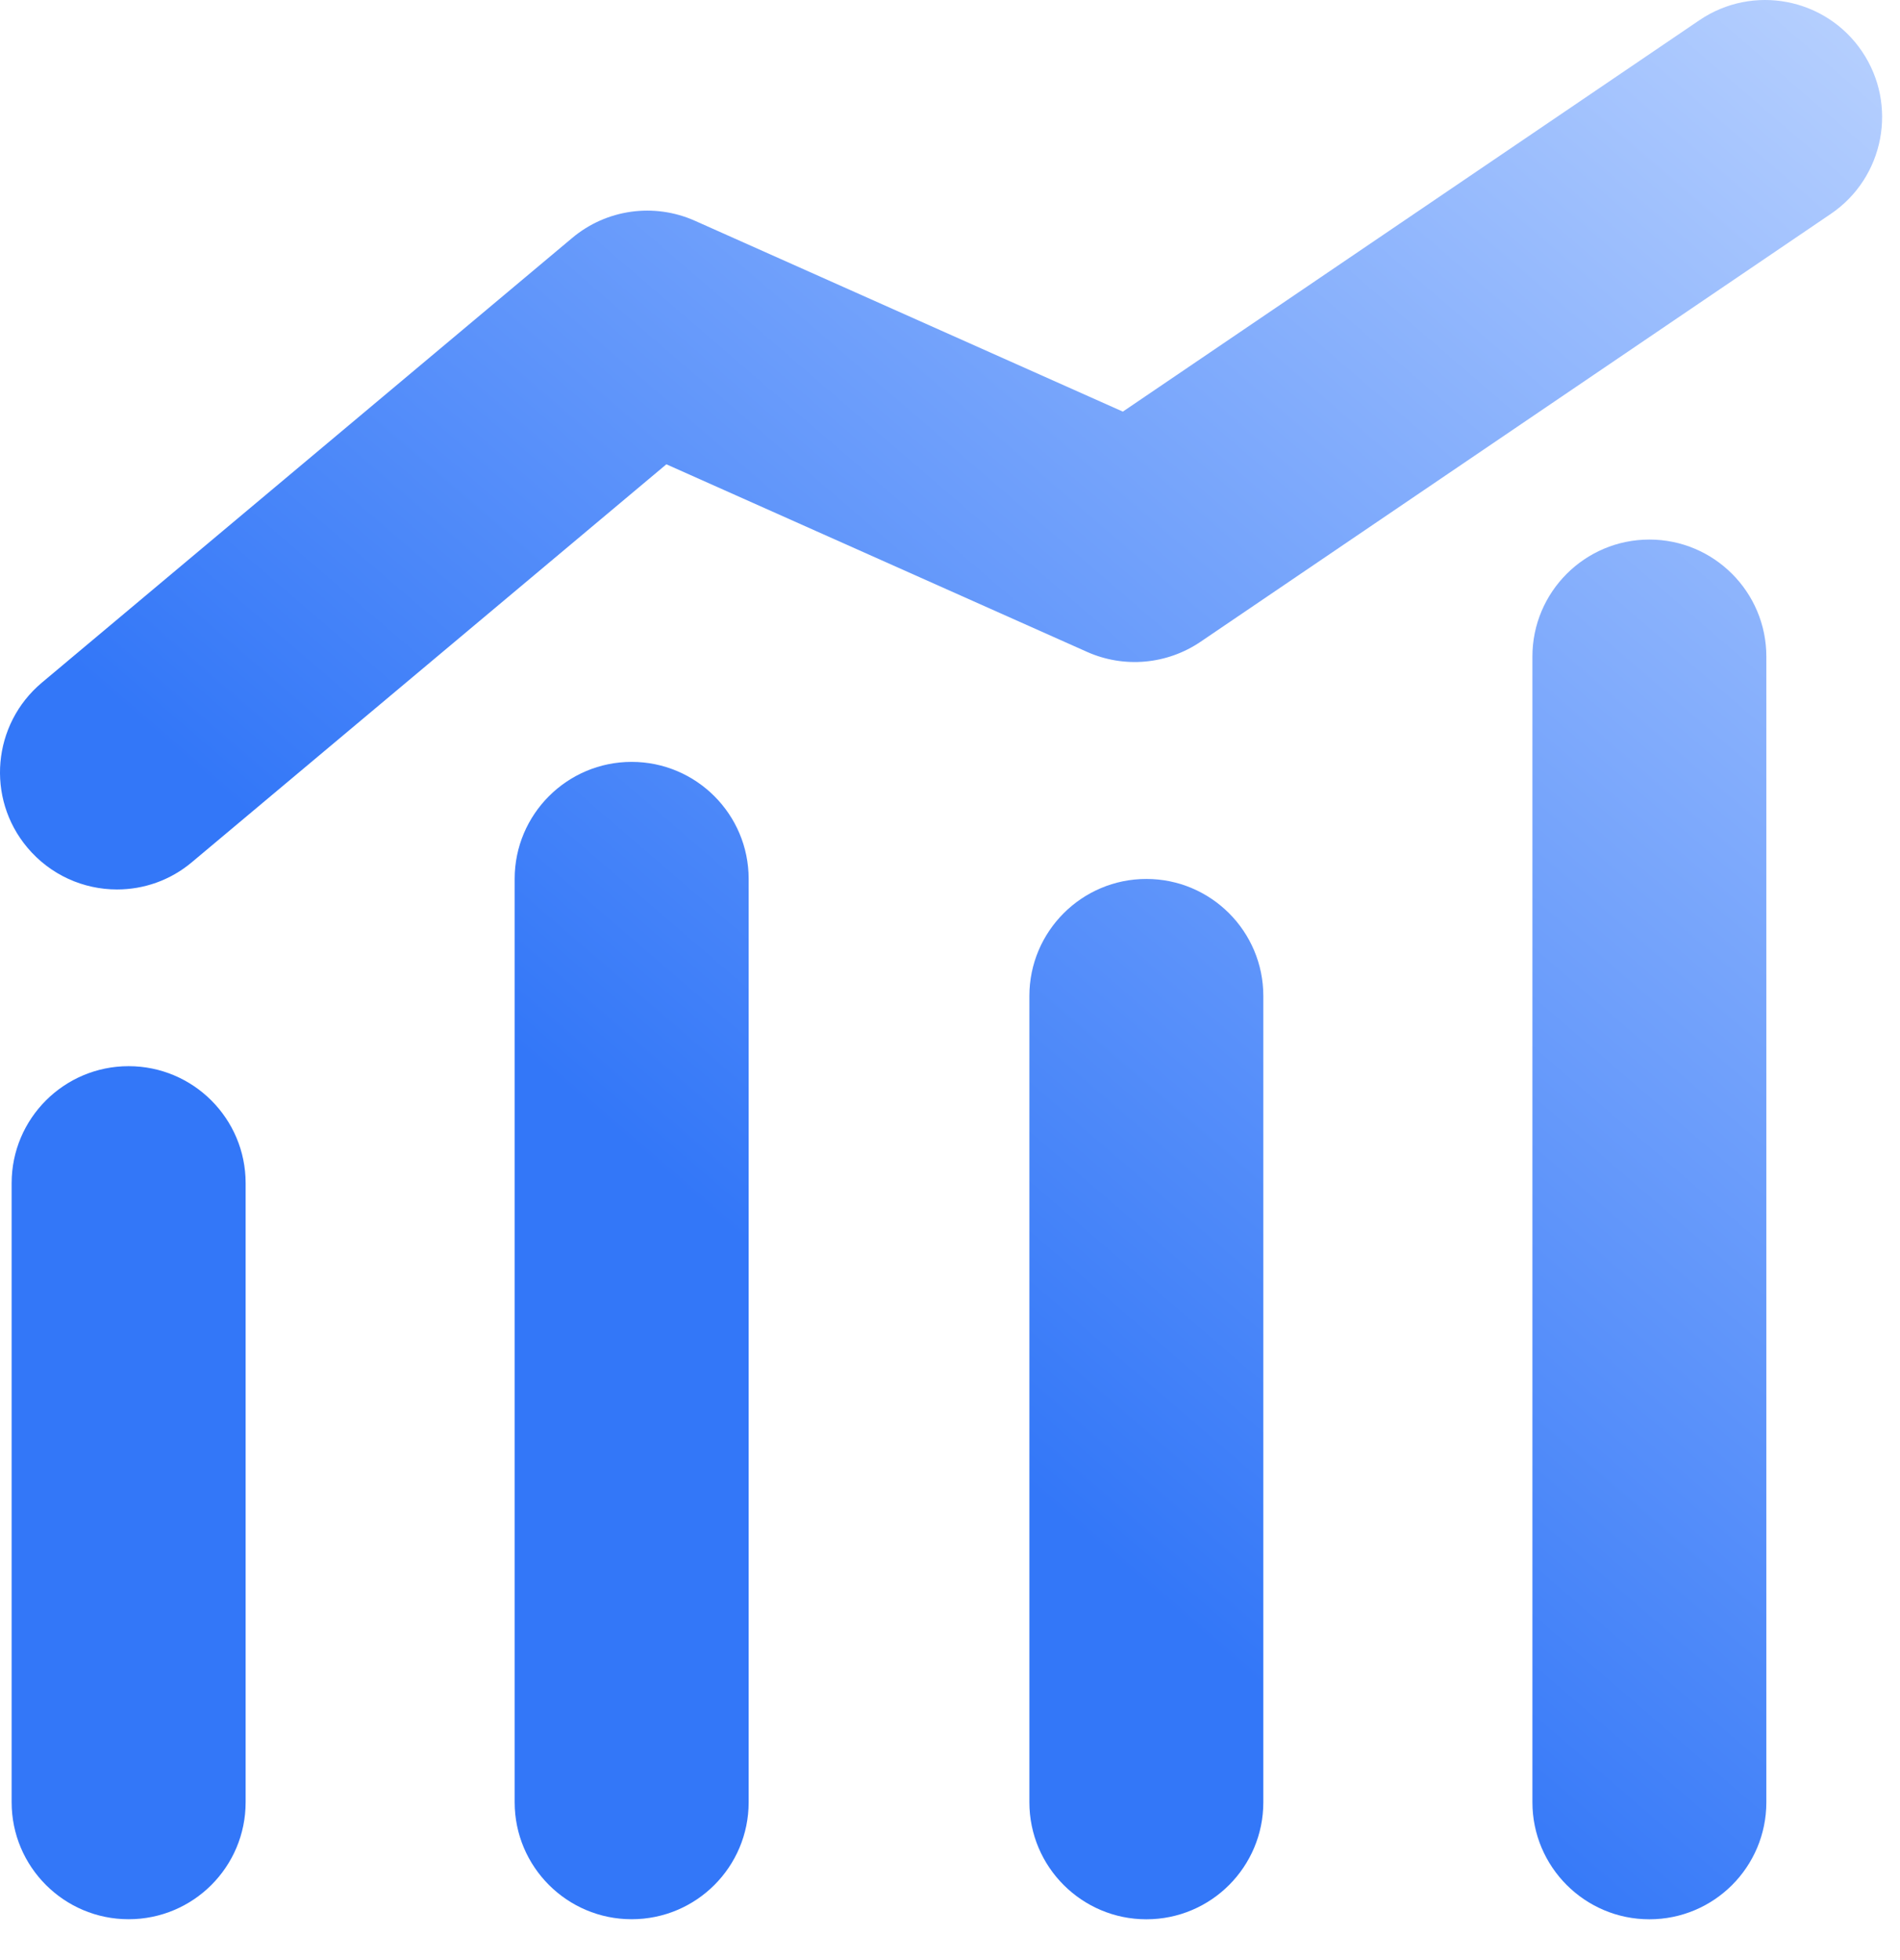 <svg width="32" height="33" viewBox="0 0 32 33" fill="none" xmlns="http://www.w3.org/2000/svg">
<path d="M2.166 32.312C1.079 32.312 0.196 31.43 0.196 30.342V19.92C0.196 18.832 1.079 17.95 2.166 17.95C3.254 17.95 4.137 18.832 4.137 19.92V30.342C4.137 31.43 3.256 32.312 2.166 32.312Z" fill="url(#paint0_linear_143_1600)"/>
<path d="M10.638 32.312C9.551 32.312 8.668 31.43 8.668 30.342V14.797C8.668 13.71 9.551 12.827 10.638 12.827C11.726 12.827 12.609 13.71 12.609 14.797V30.342C12.609 31.43 11.728 32.312 10.638 32.312Z" fill="url(#paint1_linear_143_1600)"/>
<path d="M19.307 32.313C18.22 32.313 17.337 31.43 17.337 30.343V16.768C17.337 15.681 18.22 14.798 19.307 14.798C20.395 14.798 21.277 15.681 21.277 16.768V30.343C21.277 31.43 20.397 32.313 19.307 32.313Z" fill="url(#paint2_linear_143_1600)"/>
<path d="M27.779 32.313C26.692 32.313 25.809 31.43 25.809 30.342V11.054C25.809 9.967 26.692 9.084 27.779 9.084C28.867 9.084 29.749 9.967 29.749 11.054V30.342C29.749 31.43 28.869 32.313 27.779 32.313Z" fill="url(#paint3_linear_143_1600)"/>
<path d="M1.971 14.975C1.408 14.975 0.85 14.734 0.46 14.269C-0.239 13.436 -0.129 12.193 0.705 11.493L9.636 4.007C10.213 3.522 11.015 3.41 11.704 3.717L18.911 6.93L28.622 0.34C29.523 -0.271 30.748 -0.036 31.359 0.864C31.97 1.764 31.735 2.99 30.835 3.601L20.218 10.806C19.654 11.188 18.931 11.253 18.308 10.975L11.223 7.817L3.234 14.514C2.868 14.823 2.419 14.975 1.971 14.975Z" fill="url(#paint4_linear_143_1600)"/>
<defs>
<linearGradient id="paint0_linear_143_1600" x1="-2.955" y1="31.084" x2="28.393" y2="-5.343" gradientUnits="userSpaceOnUse">
<stop offset="0.37" stop-color="#3377F8"/>
<stop offset="1" stop-color="#C1D7FF"/>
</linearGradient>
<linearGradient id="paint1_linear_143_1600" x1="0.646" y1="34.182" x2="31.994" y2="-2.244" gradientUnits="userSpaceOnUse">
<stop offset="0.37" stop-color="#3377F8"/>
<stop offset="1" stop-color="#C1D7FF"/>
</linearGradient>
<linearGradient id="paint2_linear_143_1600" x1="6.113" y1="38.888" x2="37.462" y2="2.461" gradientUnits="userSpaceOnUse">
<stop offset="0.37" stop-color="#3377F8"/>
<stop offset="1" stop-color="#C1D7FF"/>
</linearGradient>
<linearGradient id="paint3_linear_143_1600" x1="9.568" y1="41.861" x2="40.916" y2="5.434" gradientUnits="userSpaceOnUse">
<stop offset="0.37" stop-color="#3377F8"/>
<stop offset="1" stop-color="#C1D7FF"/>
</linearGradient>
<linearGradient id="paint4_linear_143_1600" x1="-3.817" y1="30.341" x2="27.531" y2="-6.086" gradientUnits="userSpaceOnUse">
<stop offset="0.37" stop-color="#3377F8"/>
<stop offset="1" stop-color="#C1D7FF"/>
</linearGradient>
</defs>
</svg>
